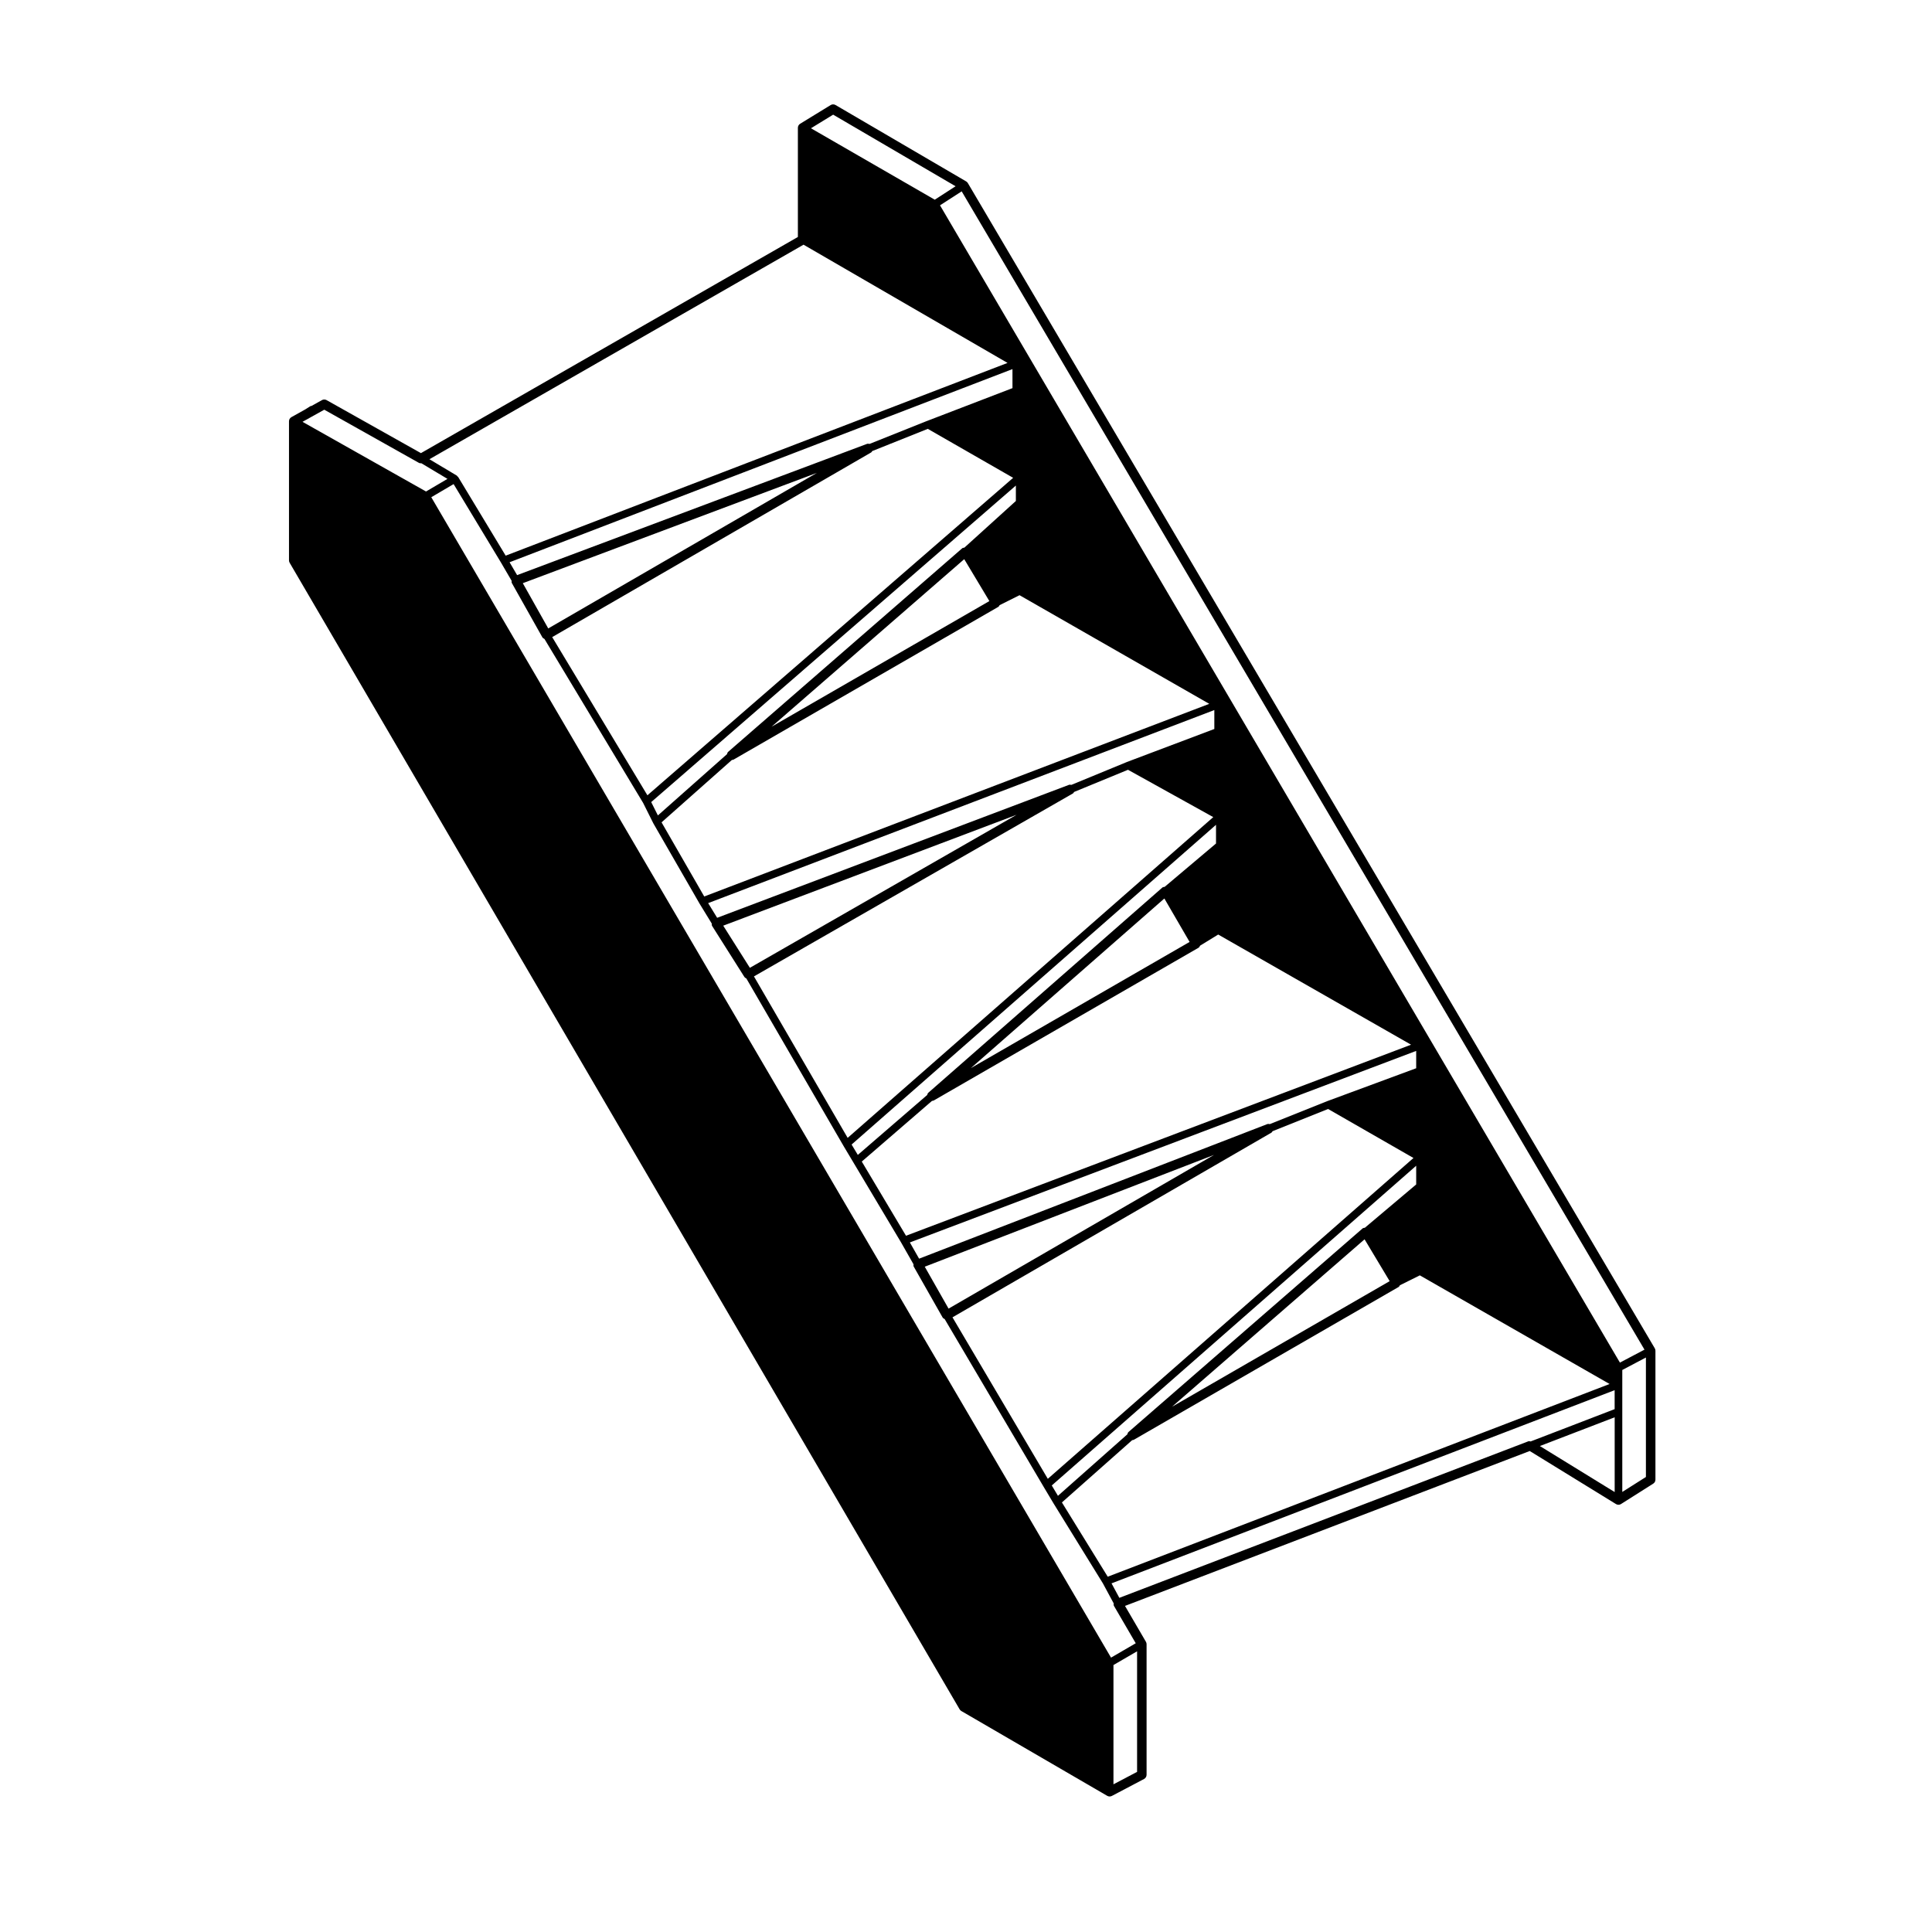 <?xml version="1.0" encoding="UTF-8"?>
<!-- Uploaded to: ICON Repo, www.iconrepo.com, Generator: ICON Repo Mixer Tools -->
<svg fill="#000000" width="800px" height="800px" version="1.1" viewBox="144 144 512 512" xmlns="http://www.w3.org/2000/svg">
 <path d="m400.49 192.52c-0.109-0.188-0.266-0.336-0.453-0.449l-34.617-20.242c-0.402-0.23-0.902-0.23-1.293 0.016l-8.082 4.953c-0.371 0.227-0.598 0.637-0.598 1.074v28.93l-99.895 57.281-25.004-14.047c-0.383-0.215-0.852-0.211-1.223-0.004l-2.797 1.559c-0.098 0.023-0.195-0.004-0.281 0.051l-1.34 0.852-3.672 2.047c-0.402 0.223-0.648 0.645-0.648 1.102v36.855c0 0.223 0.059 0.441 0.172 0.637l177.55 303.85c0.105 0.188 0.266 0.344 0.453 0.453l38.664 22.477c0.195 0.109 0.418 0.172 0.637 0.172 0.203 0 0.402-0.051 0.586-0.141l8.531-4.492c0.414-0.223 0.676-0.648 0.676-1.117v-34.605c0-0.223-0.059-0.441-0.172-0.637l-5.547-9.512 107.26-41.051 22.859 14.062c0.414 0.25 0.934 0.25 1.336-0.012l8.531-5.402c0.363-0.23 0.586-0.629 0.586-1.062v-34.16c0-0.227-0.059-0.449-0.172-0.641zm149.14 333.48c-0.191-0.02-0.379-0.121-0.562-0.055l-108.43 41.5-2.07-3.84 133.33-51.195v5.027zm-112.07 35.844-12.141-19.684 18.617-16.5c0.168-0.02 0.336-0.047 0.492-0.133l70.113-40.461c0.172-0.105 0.238-0.297 0.344-0.457l5.285-2.629 50.289 28.793zm-31.367-258.55-57.715 33.293 51.055-44.402zm53.062 90.328-57.957 33.434 51.27-44.945zm53.02 89.898-57.695 33.297 51.047-44.387zm-99.957-236.66-22.727 8.73-0.004 0.004h-0.012l-15.148 6.051c-0.215-0.039-0.438-0.098-0.66-0.012l-92.727 34.781-1.996-3.41 133.27-51.188zm-51.836 22.461-71.191 41.223-6.742-11.992zm14.363-5.406c0.152-0.09 0.207-0.25 0.309-0.379l14.723-5.883 22.621 12.977-96.926 84.133-25.234-41.922zm38.371 8.762v4.09l-13.648 12.363c-0.191 0.051-0.398 0.031-0.551 0.156l-62.031 53.949c-0.191 0.168-0.273 0.402-0.332 0.637l-18.305 16.227-1.773-3.535zm-75.266 72.73c0.168-0.016 0.336-0.039 0.492-0.125l70.117-40.453c0.168-0.102 0.238-0.293 0.344-0.453l5.285-2.641 50.281 28.793-133.84 51.051-11.309-19.648zm127.86-13.234v5.019l-23.172 8.746-0.016 0.016h-0.016l-14.695 6.051c-0.215-0.039-0.438-0.098-0.656 0l-93.203 35.223-2.383-3.891zm-52.402 27.758-70.684 40.551-7.062-11.168zm14.922-5.656c0.156-0.09 0.215-0.258 0.312-0.395l14.289-5.879 22.598 12.543-96.891 85.004-24.832-42.789zm37.926 8.309v4.957l-13.617 11.488c-0.207 0.047-0.43 0.023-0.59 0.172l-62.023 54.379c-0.188 0.16-0.25 0.383-0.316 0.605l-18.379 15.879-1.648-2.75zm-75.273 73.168c0.172-0.016 0.348-0.039 0.508-0.133l70.113-40.445c0.211-0.121 0.316-0.348 0.43-0.562l4.801-2.949 51.113 29.195-133.85 50.629-11.719-19.66zm128.32-13.25v4.594l-23.613 8.734c-0.004 0-0.004 0.012-0.012 0.012h-0.016l-15.148 6.062c-0.223-0.039-0.449-0.09-0.672-0.004l-92.273 35.66-2.449-4.301zm-53.57 27.559-70.355 40.738-6.309-11.109zm15.195-5.891c0.152-0.09 0.207-0.25 0.309-0.383l14.723-5.891 22.625 12.984-96.906 85.023-25.262-42.797zm38.375 8.762v4.961l-13.609 11.477c-0.203 0.047-0.422 0.031-0.586 0.172l-62.031 53.941c-0.191 0.168-0.273 0.402-0.332 0.637l-18.379 16.289-1.637-2.746zm53.988 52.172-180.18-306.69 5.742-3.703 180.95 306.96zm-181.57-308.18-32.812-18.93 5.883-3.606 32.441 18.973zm19.285 43.254-133 51.078-12.602-20.867c-0.047-0.074-0.137-0.086-0.195-0.141-0.059-0.066-0.07-0.156-0.145-0.203l-7.266-4.344 99.145-56.855zm-155.34 26.594 6.918 4.137-5.684 3.344-32.734-18.465 5.769-3.211 25.016 14.051c0.215 0.137 0.465 0.164 0.715 0.145zm183.41 318.48 6.262-3.637v31.953l-6.262 3.293zm-0.645-1.961-180.14-307.52 5.918-3.481 12.508 20.715 2.875 4.926c0.004 0.195-0.055 0.398 0.047 0.574l8.086 14.379c0.117 0.215 0.344 0.324 0.555 0.438l26.156 43.465 2.695 5.391c0.004 0.012 0.016 0.016 0.02 0.023 0.004 0.004 0 0.016 0.004 0.023l12.152 21.105s0.004 0 0.004 0.004c0.004 0.004 0 0.016 0.004 0.02l3.309 5.406c0.016 0.203-0.039 0.418 0.074 0.594l8.535 13.492c0.137 0.215 0.332 0.359 0.555 0.457l25.715 44.316h0.004v0.012l2.691 4.504 12.586 21.113 3.305 5.805c0 0.207-0.055 0.418 0.051 0.598l7.656 13.488c0.117 0.211 0.336 0.312 0.543 0.422l26.203 44.406v0.004l2.691 4.508c0 0.004 0.004 0 0.012 0.004v0.012l13.027 21.109 2.863 5.309c0 0.223-0.055 0.449 0.059 0.645l5.785 9.922zm135.49-65.164v-11.066l6.262-3.305v31.66l-6.262 3.965zm-21.84 9.09 19.824-7.621v19.816z"/>
</svg>